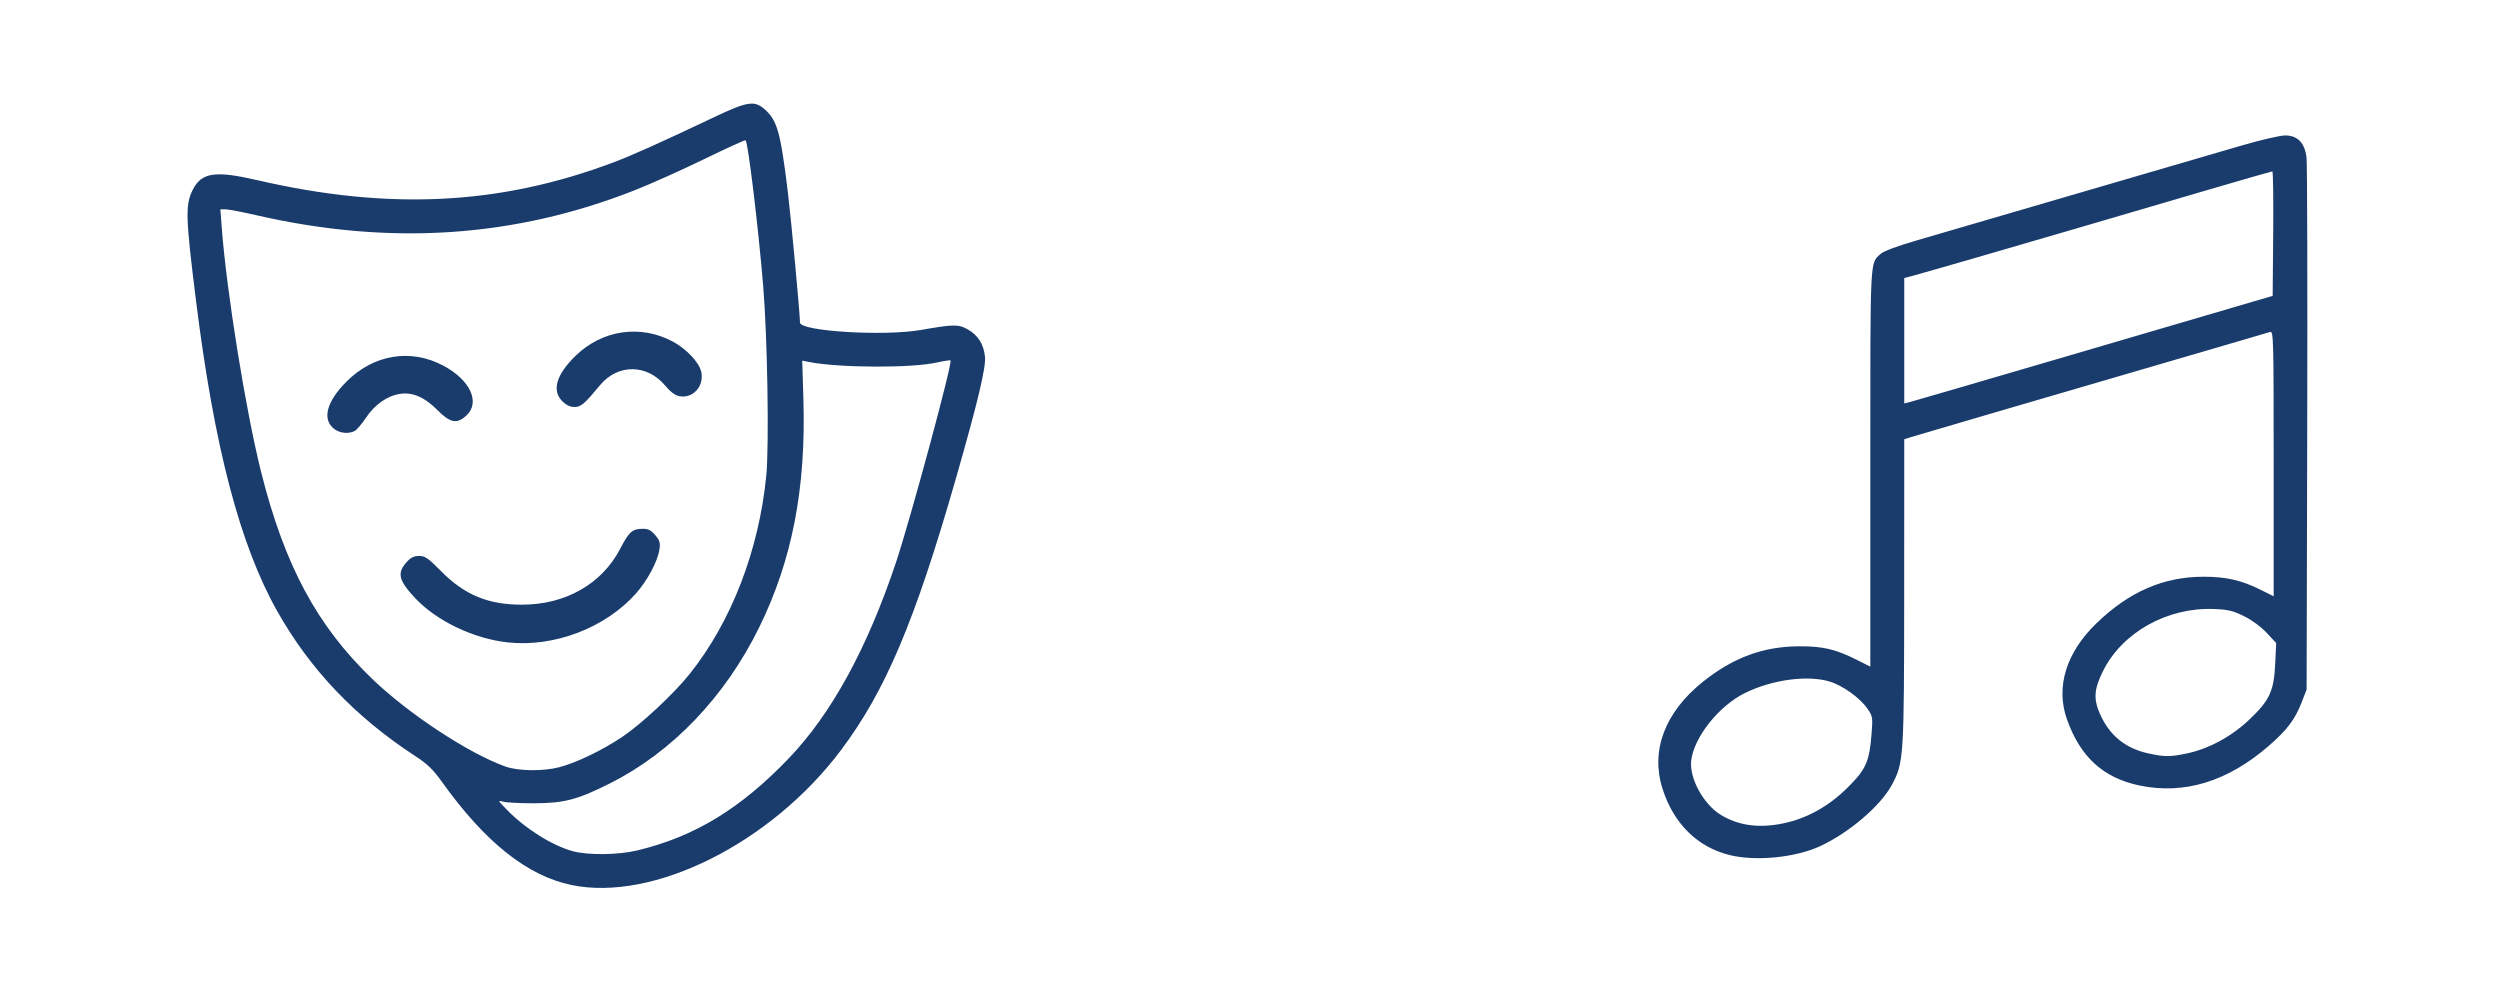 <?xml version="1.0" encoding="UTF-8" standalone="no"?>
<!-- Created with Inkscape (http://www.inkscape.org/) -->

<svg
   version="1.1"
   id="svg1"
   width="1669.333"
   height="672"
   viewBox="0 0 1669.333 672"
   xmlns="http://www.w3.org/2000/svg"
   xmlns:svg="http://www.w3.org/2000/svg">
  <defs
     id="defs1" />
  <g
     id="g1">
    <path
       style="fill:#1A3C6D;"
       d="m 381.532,590.937 c -29.517,-6.157 -57.675,-28.599 -86.48,-68.922 -5.903,-8.264 -9.584,-11.817 -17.786,-17.172 -40.116,-26.188 -70.131,-57.696 -92.133,-96.715 -24.925,-44.204 -42.042,-109.572 -54.21,-207.027 -7.081,-56.71 -7.294,-64.403 -2.07,-74.643 5.756,-11.282 14.999,-12.624 42.731,-6.201 88.09,20.4 162.277,16.72 237.948,-11.803 13.031,-4.912 30.336,-12.681 67.975,-30.518 21.159,-10.027 26.088,-10.853 32.516,-5.444 8.967,7.545 11.114,15.074 16.144,56.61 2.195,18.121 7.99,80.448 8.023,86.282 0.033,5.814 56.064,9.247 80.676,4.943 21.964,-3.841 25.13,-3.884 31.275,-0.43 6.844,3.846 10.607,9.743 11.56,18.114 0.806,7.081 -4.743,30.371 -19.443,81.605 -27.387,95.457 -47.103,141.99 -76.947,181.608 -46.646,61.924 -125.167,101.107 -179.779,89.715 z m 44,-23.082 c 38.277,-9.192 68.869,-27.788 101.175,-61.502 28.428,-29.667 52.387,-73.433 71.502,-130.616 9.807,-29.336 37.962,-133.551 36.481,-135.032 -0.322,-0.322 -4.315,0.266 -8.872,1.307 -16.977,3.878 -65.819,3.675 -85.88,-0.358 l -4.261,-0.857 0.783,25.819 c 1.804,59.517 -7.532,107.593 -29.612,152.486 -22.781,46.318 -58.099,83.192 -99.639,104.03 -21.654,10.862 -30.376,13.155 -50.343,13.236 -9.167,0.037 -18.467,-0.423 -20.667,-1.024 -3.947,-1.077 -3.92,-1.009 2,5.093 12.479,12.862 30.489,24.209 44.353,27.942 10.279,2.768 30.286,2.524 42.981,-0.525 z m -52.192,-55.528 c 11.281,-2.903 28.378,-11.105 41.888,-20.094 12.855,-8.553 34.52,-28.743 45.262,-42.179 27.836,-34.819 46.268,-82.511 51.182,-132.431 1.981,-20.128 0.776,-92.903 -2.106,-127.187 -3.353,-39.882 -10.031,-95.109 -11.702,-96.779 -0.32,-0.32 -12.826,5.373 -27.79,12.653 -14.964,7.279 -35.813,16.622 -46.33,20.761 -80.451,31.662 -163.387,37.119 -252.641,16.625 -9.403,-2.159 -18.639,-3.926 -20.525,-3.926 h -3.429 l 0.929,12.31 c 3.234,42.835 16.006,122.131 26.255,162.996 15.65,62.402 37.295,102.734 74.187,138.236 24.34,23.422 64.376,49.757 89.011,58.55 8.52,3.041 24.97,3.255 35.808,0.466 z m -34.236,-83.365 c -22.749,-2.478 -47.362,-14.204 -61.708,-29.4 -11.171,-11.832 -12.436,-16.872 -6.033,-24.039 2.929,-3.278 4.927,-4.288 8.488,-4.288 4.03,0 5.982,1.345 14.502,9.993 15.743,15.979 31.489,22.54 54.091,22.54 29.125,0 53.431,-13.802 65.643,-37.276 6.006,-11.545 8.107,-13.391 15.238,-13.391 3.576,0 5.454,0.973 8.217,4.256 3.045,3.619 3.458,5.066 2.761,9.667 -1.198,7.901 -8.109,20.801 -15.716,29.336 -20.431,22.923 -54.623,35.963 -85.484,32.6 z M 223.095,286.377 c -8.185,-6.439 -5.077,-18.215 8.353,-31.644 18.087,-18.087 42.768,-22.149 64.501,-10.616 18.007,9.555 24.967,24.524 15.492,33.319 -6.3,5.847 -10.792,5.026 -19.274,-3.524 -8.654,-8.724 -16.602,-12.183 -25.072,-10.913 -8.466,1.27 -16.921,7.191 -22.7,15.898 -2.743,4.132 -6.119,8.119 -7.503,8.859 -4.04,2.162 -10.06,1.561 -13.796,-1.378 z m 152.335,-18.506 c -7.102,-7.102 -3.999,-17.694 8.859,-30.247 17.765,-17.344 43.257,-21.111 64.876,-9.588 9.348,4.983 17.966,14.239 19.155,20.573 1.784,9.511 -5.685,17.622 -14.674,15.936 -2.842,-0.533 -5.914,-2.809 -9.364,-6.936 -12.239,-14.642 -31.689,-14.8 -43.665,-0.354 -10.427,12.578 -12.703,14.515 -17.053,14.515 -2.904,0 -5.461,-1.225 -8.133,-3.897 z m 779.799,303.157 c -21.779,-5.279 -37.786,-21.076 -45.188,-44.593 -7.987,-25.377 1.719,-50.927 27.045,-71.19 20.222,-16.18 40.352,-23.599 64.297,-23.698 15.76,-0.065 24.398,1.963 38.403,9.016 l 9.08,4.572 V 312.386 c 0,-143.075 -0.333,-136.164 6.873,-142.853 1.974,-1.833 10.988,-5.19 24.46,-9.109 11.733,-3.414 60.333,-17.609 108,-31.544 47.667,-13.935 96.817,-28.286 109.222,-31.891 12.405,-3.604 25.201,-6.553 28.436,-6.553 8.345,0 13.114,4.93 14.291,14.773 0.475,3.975 0.681,85.527 0.458,181.227 l -0.406,174 -3.492,8.976 c -4.276,10.989 -9.534,17.945 -21.391,28.301 -27.619,24.12 -56.841,33.114 -86.896,26.746 -24.132,-5.113 -39.413,-19.112 -48.275,-44.224 -7.583,-21.488 -0.532,-44.446 19.648,-63.977 21.876,-21.172 44.841,-31.155 71.672,-31.155 14.958,0 25.111,2.308 37.733,8.579 l 9,4.471 v -88.615 c 0,-83.788 -0.127,-88.575 -2.333,-87.875 -1.283,0.407 -17.633,5.202 -36.333,10.656 -18.7,5.454 -46.3,13.518 -61.333,17.921 -15.033,4.403 -52.233,15.268 -82.667,24.145 -30.433,8.877 -57.283,16.766 -59.667,17.532 l -4.333,1.392 -0.046,100.897 c -0.052,111.896 -0.24,114.889 -8.159,129.748 -7.502,14.074 -28.601,32.117 -48.084,41.118 -16.31,7.535 -42.698,10.155 -60.013,5.957 z m 35.636,-21.259 c 15.753,-3.296 30.353,-11.434 42.854,-23.887 12.384,-12.336 14.552,-17.26 16.022,-36.385 0.814,-10.592 0.699,-11.236 -2.94,-16.488 -4.872,-7.03 -16.594,-15.406 -25.092,-17.93 -14.908,-4.427 -38.32,-1.262 -56.479,7.636 -17.529,8.589 -34.25,29.659 -35.978,45.335 -1.278,11.591 8.206,28.95 19.659,35.983 11.866,7.287 25.579,9.161 41.954,5.735 z m 269.333,-46.667 c 14.795,-3.096 29.996,-11.362 42.021,-22.851 13.419,-12.82 16.168,-18.853 17.024,-37.36 l 0.627,-13.543 -6.363,-6.802 c -3.868,-4.135 -9.802,-8.496 -15.136,-11.124 -7.4,-3.646 -10.552,-4.392 -20.14,-4.769 -31.137,-1.224 -61.275,15.703 -74.076,41.604 -6.035,12.211 -6.395,18.734 -1.61,29.186 6.369,13.912 16.93,22.362 32.059,25.65 10.808,2.349 14.402,2.35 25.595,0.008 z m -88,-262.896 c 51.333,-15.057 105.033,-30.813 119.333,-35.014 l 26,-7.637 0.352,-41.56 c 0.194,-22.858 -0.054,-41.56 -0.55,-41.56 -0.496,0 -20.455,5.74 -44.352,12.756 -79.276,23.275 -96.41,28.286 -142.783,41.76 -25.3,7.351 -48.85,14.117 -52.333,15.035 l -6.333,1.668 v 41.868 41.868 l 3.667,-0.904 c 2.017,-0.497 45.667,-13.223 97,-28.28 z"
       id="path1" />
  </g>
</svg>
